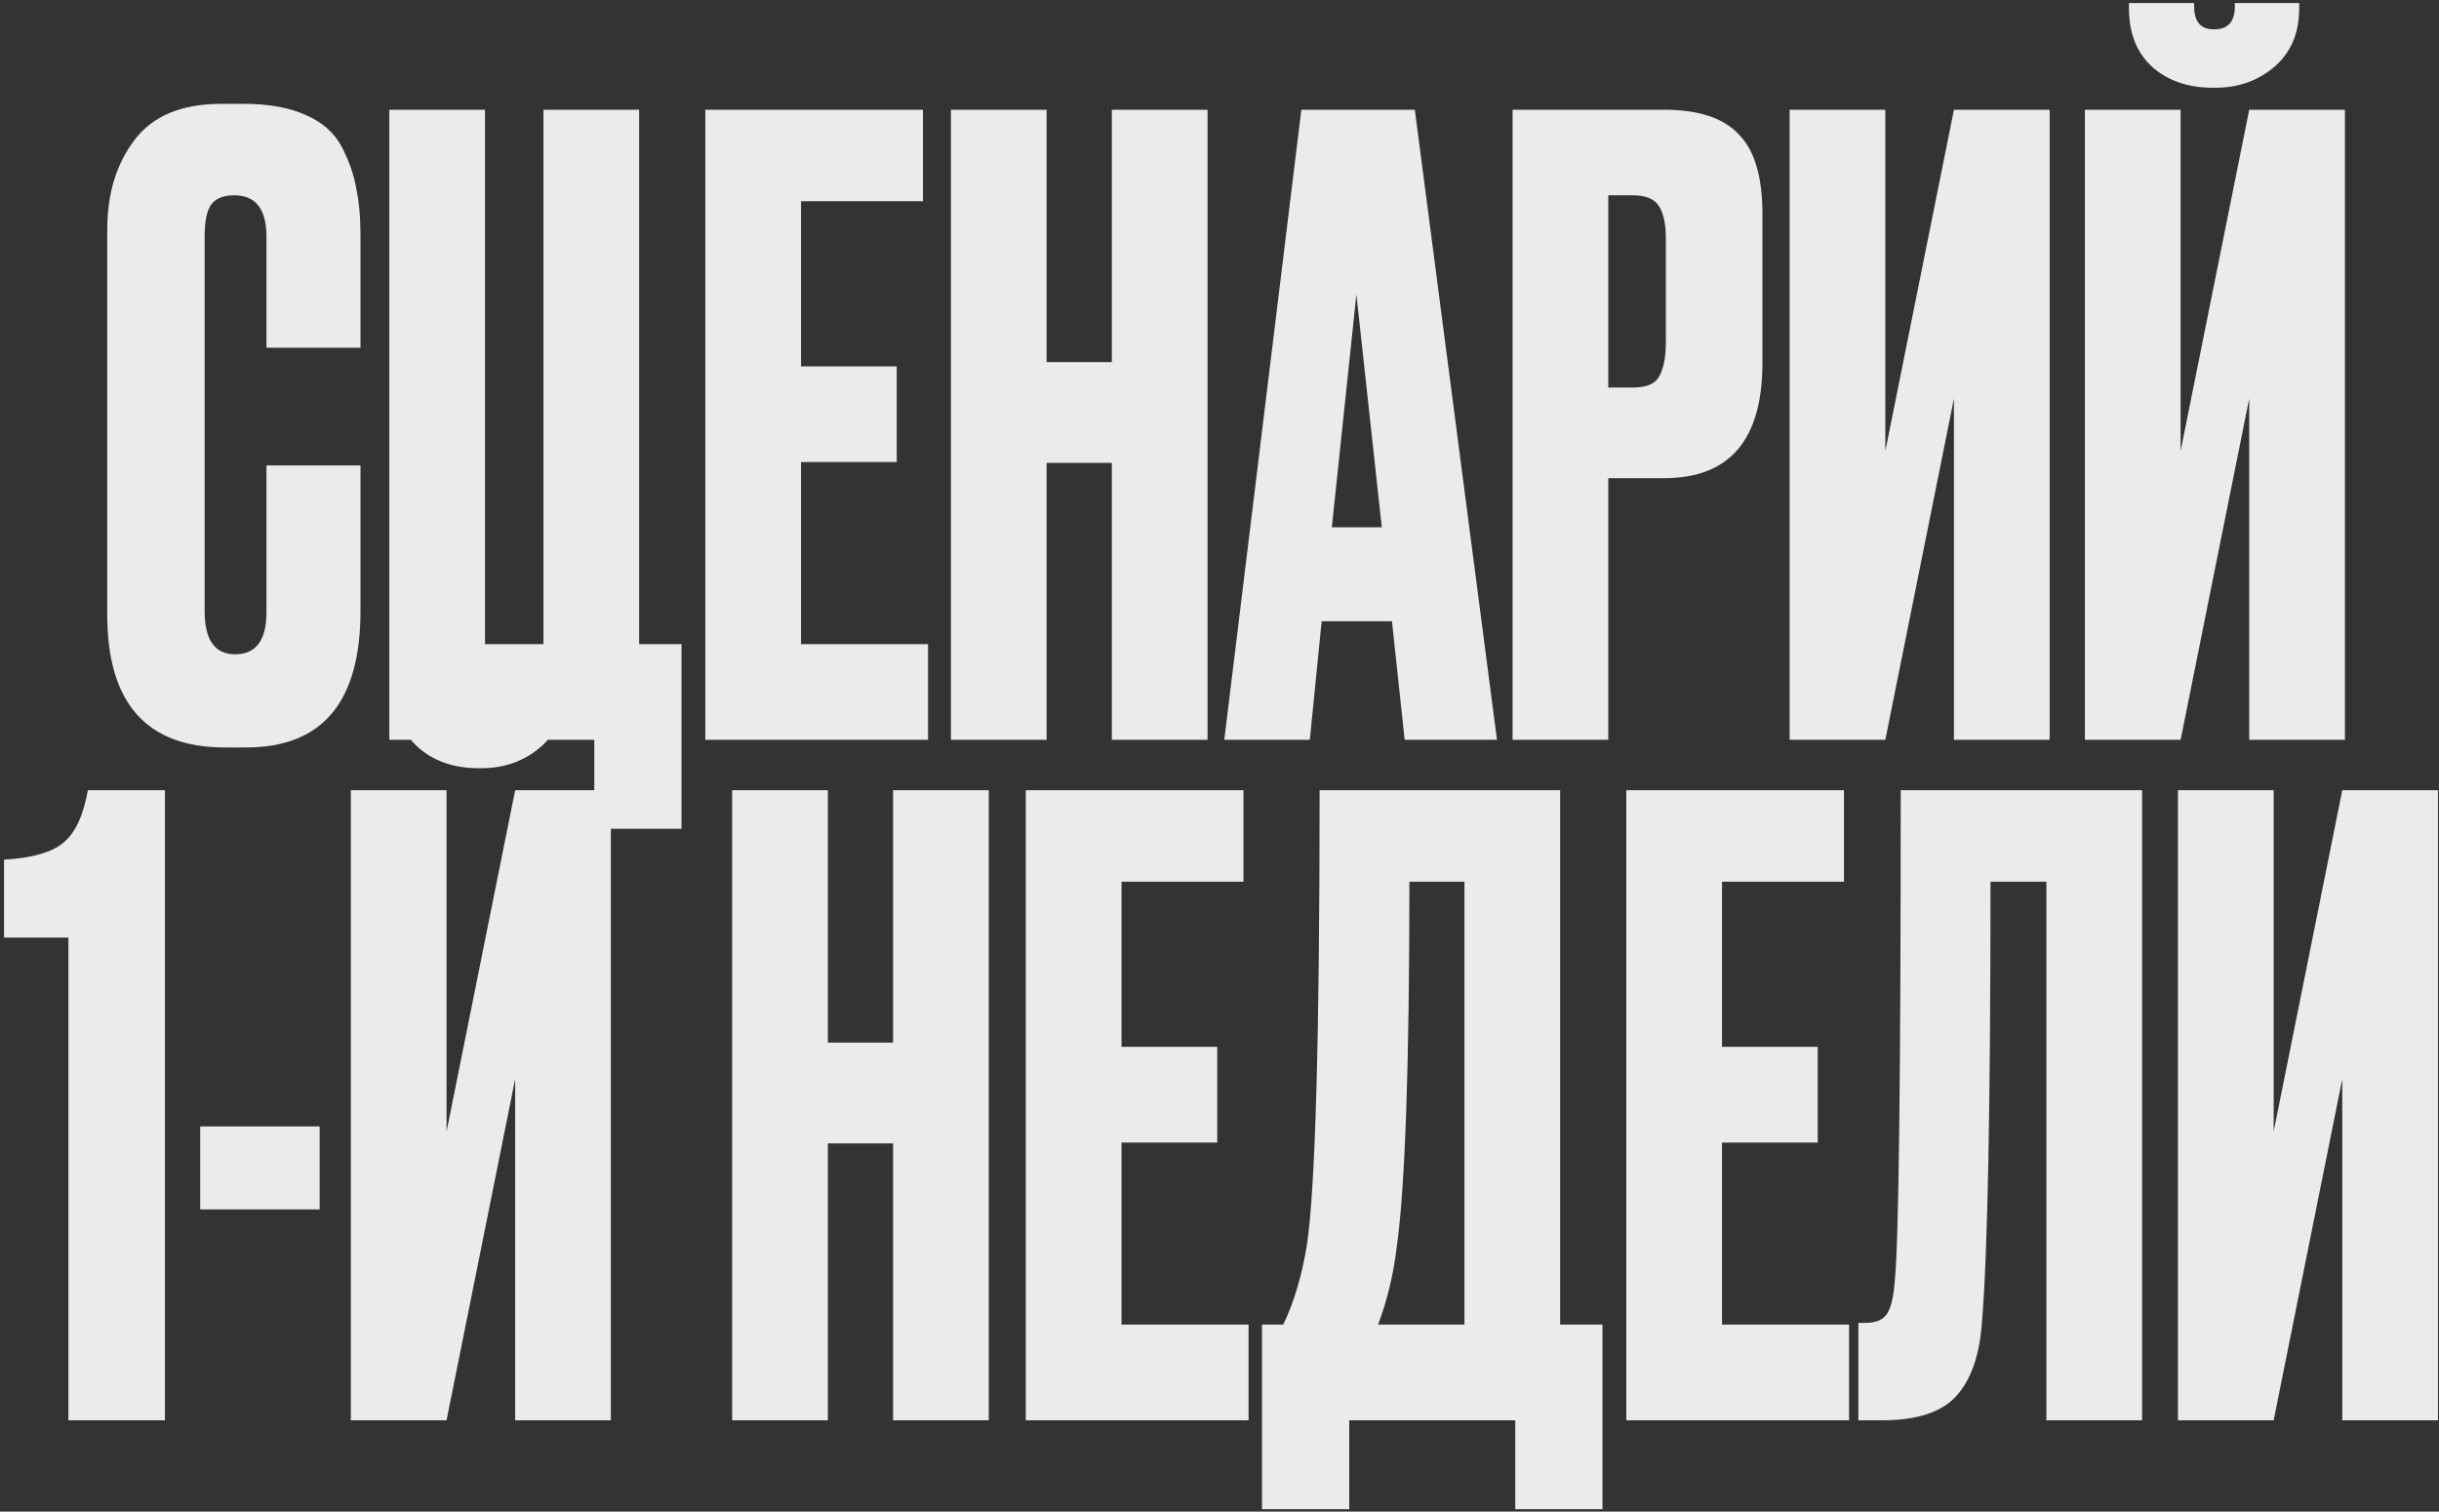 <?xml version="1.0" encoding="UTF-8"?> <svg xmlns="http://www.w3.org/2000/svg" width="534" height="331" viewBox="0 0 534 331" fill="none"><rect x="0" y="0" width="534" height="331" fill="#333333" stroke="none"/> <path opacity="0.9" d="M58.342 133.999V101.918H78.925V133.813C78.925 153.717 70.581 163.669 53.891 163.669H49.255C32.071 163.669 23.479 153.964 23.479 134.555V50.366C23.479 42.454 25.457 35.902 29.413 30.71C33.369 25.394 39.736 22.736 48.513 22.736H53.335C58.774 22.736 63.287 23.54 66.872 25.147C70.581 26.754 73.239 29.103 74.846 32.194C76.453 35.284 77.504 38.313 77.998 41.28C78.616 44.123 78.925 47.523 78.925 51.479V76.142H58.342V51.85C58.342 45.792 55.993 42.763 51.295 42.763C48.822 42.763 47.092 43.505 46.103 44.989C45.237 46.349 44.805 48.636 44.805 51.85V133.813C44.805 140.118 47.03 143.271 51.48 143.271C56.055 143.271 58.342 140.18 58.342 133.999ZM130.112 181.471V162H85.236V24.034H106.19V141.046H118.986V24.034H139.94V141.046H149.212V181.471H130.112ZM154.422 24.034H202.079V44.062H175.376V80.222H196.331V101.176H175.376V141.046H203.192V162H154.422V24.034ZM229.152 101.362V162H208.197V24.034H229.152V79.295H243.43V24.034H264.385V162H243.43V101.362H229.152ZM307.541 162L304.76 136.039H289.368L286.772 162H268.043L284.918 24.034H309.766L327.754 162H307.541ZM296.971 64.46L291.594 115.455H302.534L296.971 64.46ZM364.361 104.7H352.122V162H331.167V24.034H364.361C371.902 24.034 377.341 25.827 380.679 29.412C384.141 32.873 385.871 38.684 385.871 46.843V79.48C385.871 96.293 378.701 104.7 364.361 104.7ZM352.122 42.763V84.858H357.499C360.466 84.858 362.383 84.054 363.248 82.447C364.237 80.716 364.731 78.182 364.731 74.844V52.221C364.731 49.13 364.237 46.781 363.248 45.174C362.259 43.567 360.343 42.763 357.499 42.763H352.122ZM427.799 162V87.269L412.779 162H391.824V24.034H412.779V98.766L427.799 24.034H448.754V162H427.799ZM492.449 162V87.269L477.428 162H456.474V24.034H477.428V98.766L492.449 24.034H513.403V162H492.449ZM485.031 19.213H484.475C479.036 19.213 474.585 17.668 471.124 14.577C467.786 11.486 466.117 7.221 466.117 1.782V0.669H480.395V1.411C480.395 4.749 481.817 6.418 484.66 6.418H484.846C487.813 6.418 489.296 4.749 489.296 1.411V0.669H503.39V1.782C503.39 7.221 501.597 11.486 498.012 14.577C494.427 17.668 490.1 19.213 485.031 19.213ZM14.975 205.3H0.881V188.24C7.062 187.869 11.389 186.633 13.862 184.531C16.458 182.43 18.251 178.597 19.24 173.034H36.114V311H14.975V205.3ZM43.835 246.653H69.981V264.826H43.835V246.653ZM112.79 311V236.269L97.77 311H76.815V173.034H97.77V247.766L112.79 173.034H133.745V311H112.79ZM105.373 168.213H104.816C99.377 168.213 94.926 166.667 91.465 163.577C88.127 160.486 86.458 156.221 86.458 150.782V149.669H100.737V150.411C100.737 153.749 102.158 155.418 105.002 155.418H105.187C108.154 155.418 109.638 153.749 109.638 150.411V149.669H123.731V150.782C123.731 156.221 121.938 160.486 118.353 163.577C114.768 166.667 110.441 168.213 105.373 168.213ZM181.253 250.362V311H160.298V173.034H181.253V228.295H195.532V173.034H216.486V311H195.532V250.362H181.253ZM224.595 173.034H272.252V193.061H245.549V229.222H266.504V250.176H245.549V290.046H273.365V311H224.595V173.034ZM331.755 330.471V311H295.409V330.471H276.309V290.046H280.945C283.293 285.224 285.024 279.414 286.137 272.614C287.991 260.252 288.918 227.058 288.918 173.034H341.583V290.046H350.855V330.471H331.755ZM305.793 273.171C305.052 279.228 303.692 284.853 301.714 290.046H320.628V193.061H308.575C308.575 233.363 307.648 260.066 305.793 273.171ZM356.067 173.034H403.725V193.061H377.022V229.222H397.976V250.176H377.022V290.046H404.837V311H356.067V173.034ZM448.043 311V193.061H435.804C435.804 242.388 435.186 274.469 433.95 289.304C433.455 296.721 431.539 302.223 428.201 305.808C424.987 309.269 419.609 311 412.068 311H406.876V289.675H408.359C410.708 289.675 412.315 288.995 413.181 287.635C414.046 286.275 414.602 283.864 414.85 280.403C415.715 272.12 416.148 236.33 416.148 173.034H468.997V311H448.043ZM512.822 311V236.269L497.801 311H476.847V173.034H497.801V247.766L512.822 173.034H533.776V311H512.822Z" fill="white"></path> </svg> 